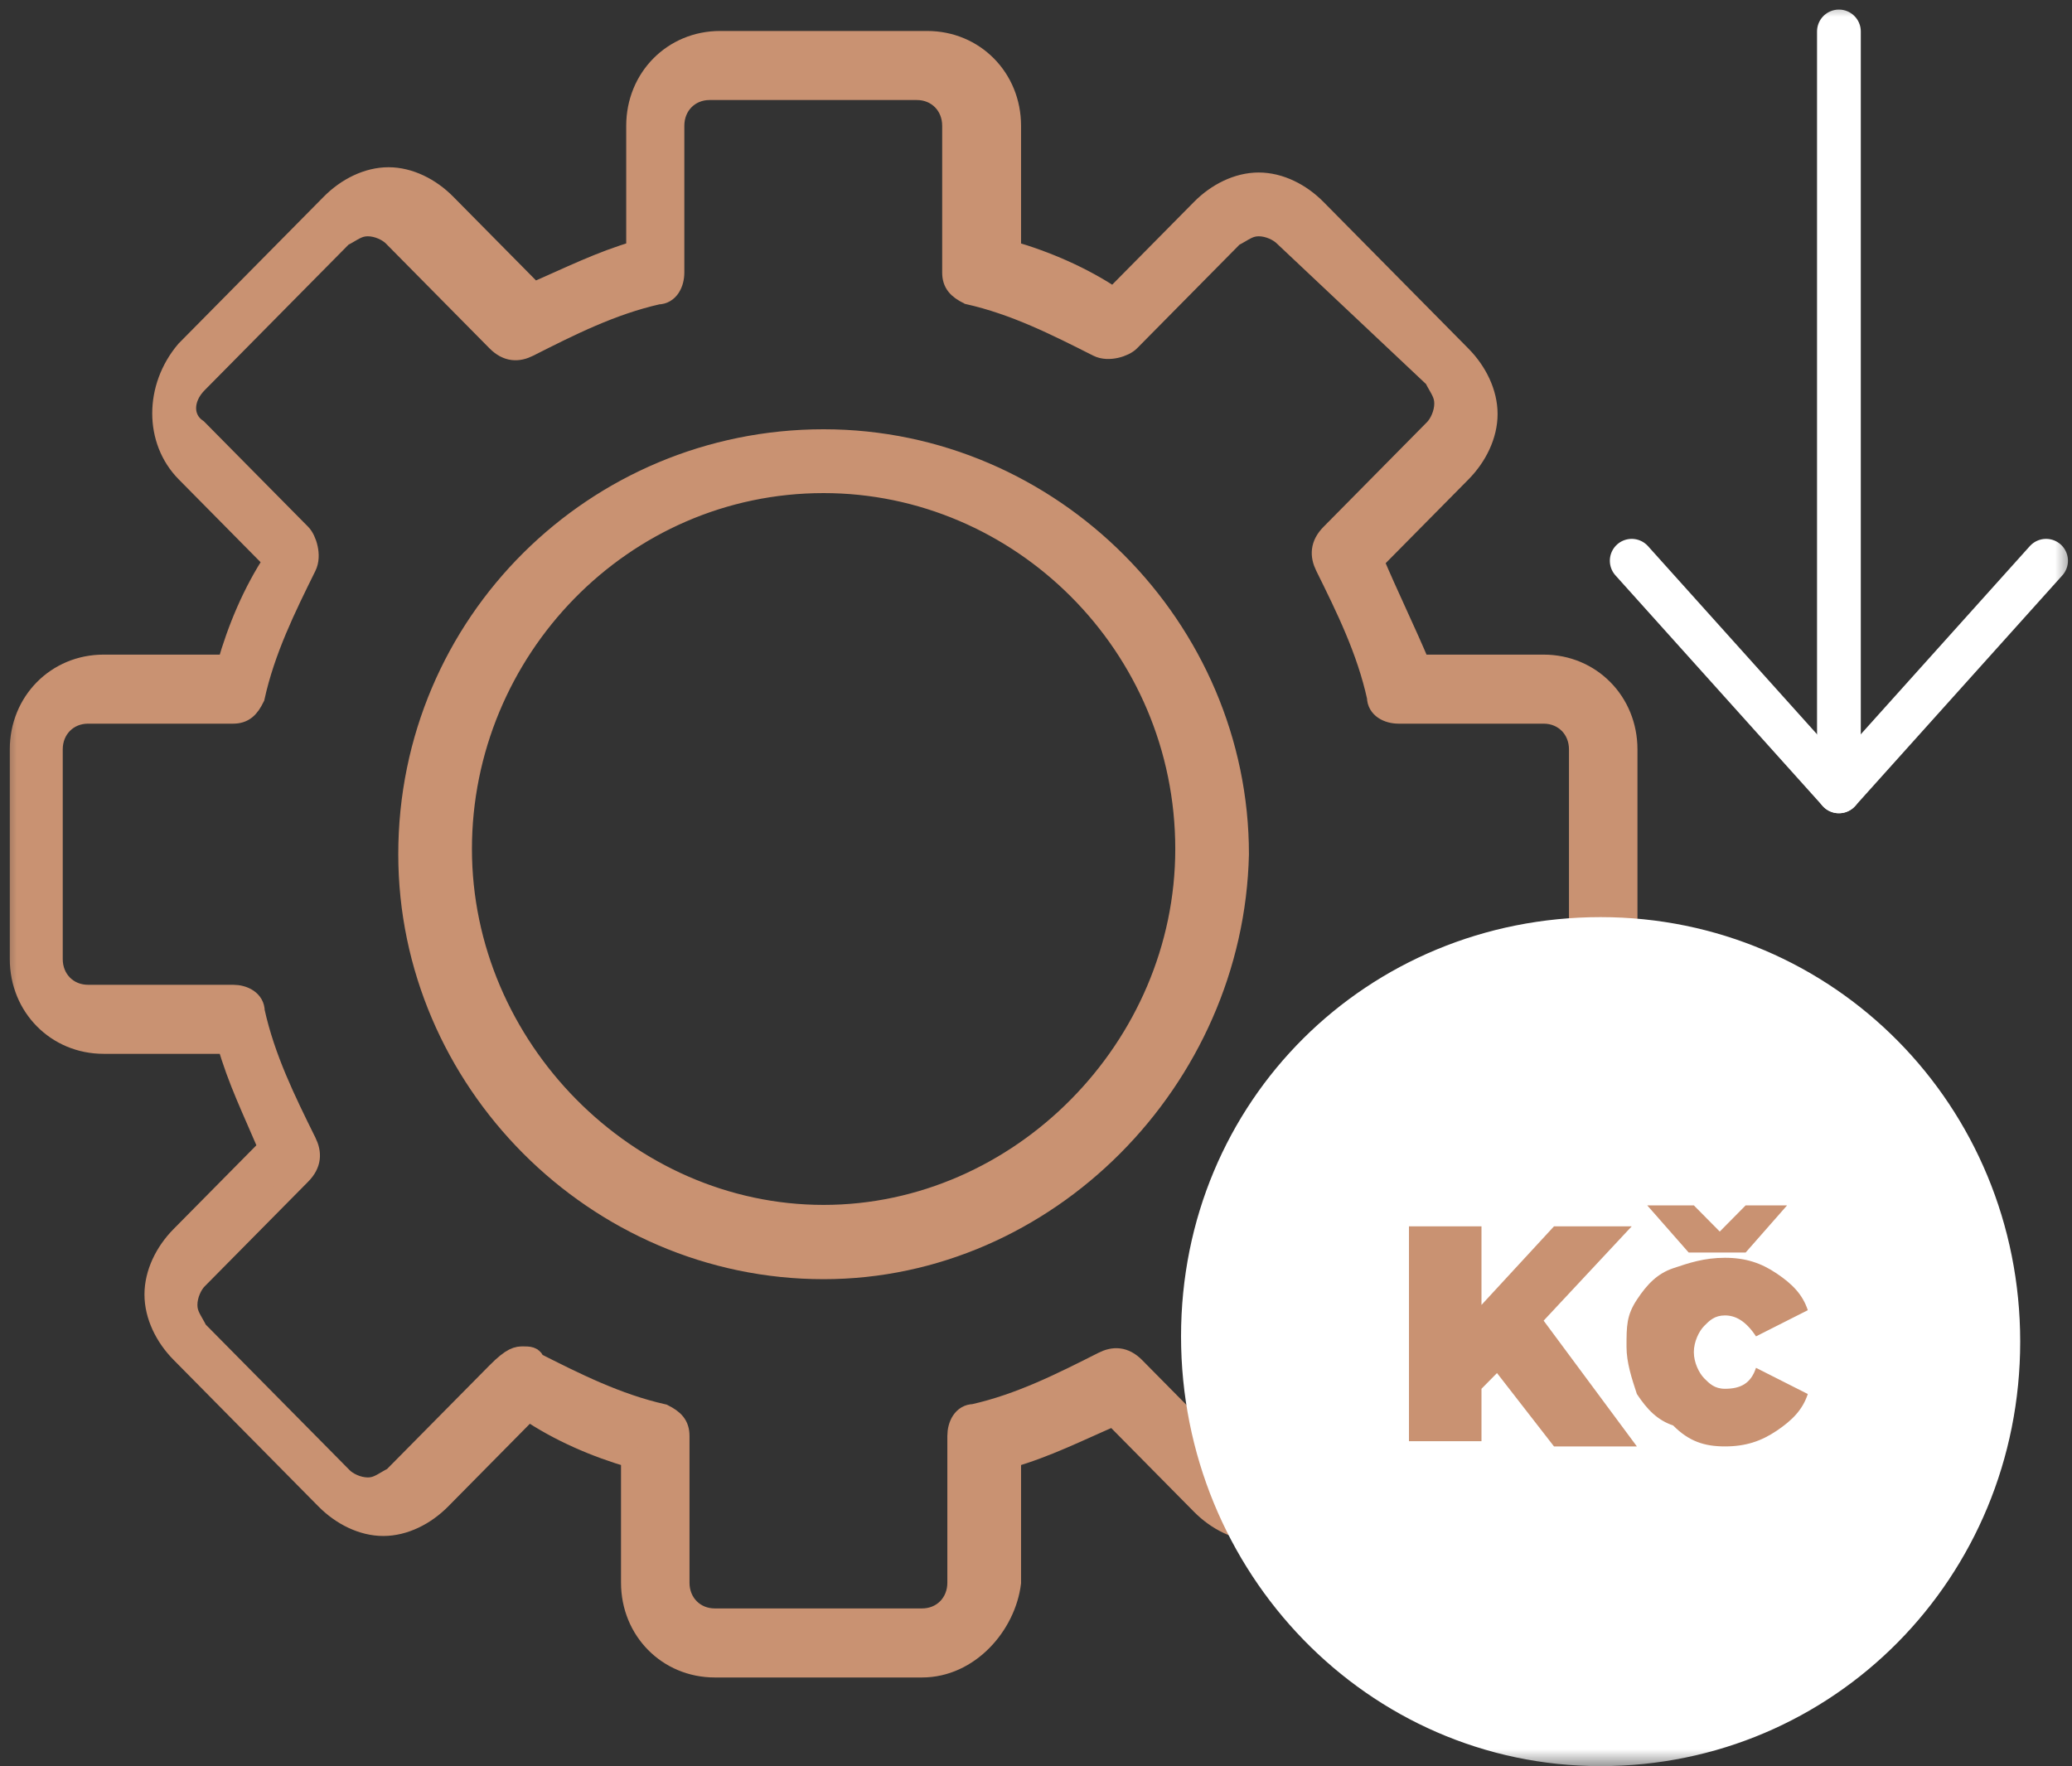 <svg width="61" height="52" viewBox="0 0 61 52" fill="none" xmlns="http://www.w3.org/2000/svg">
<rect x="0" y="0" width="61" height="52" fill="#333333" stroke="none"/>
<mask id="mask0_11204_181" style="mask-type:luminance" maskUnits="userSpaceOnUse" x="0" y="0" width="61" height="52">
<path d="M61 0H0V52H61V0Z" fill="white"/>
</mask>
<g mask="url(#mask0_11204_181)">
<path d="M15.402 39.964C15.555 39.964 15.707 39.964 15.707 40.119C16.927 40.736 18.148 41.353 19.52 41.662C19.825 41.816 19.977 41.97 19.977 42.279V46.599C19.977 47.217 20.435 47.679 21.045 47.679H27.145C27.755 47.679 28.212 47.217 28.212 46.599V42.279C28.212 41.97 28.365 41.662 28.67 41.662C30.043 41.353 31.262 40.736 32.483 40.119C32.788 39.964 33.093 39.964 33.398 40.273L36.447 43.359C36.6 43.513 36.905 43.668 37.21 43.668C37.515 43.668 37.667 43.513 37.972 43.359L42.242 39.039C42.7 38.576 42.7 37.959 42.242 37.65L39.193 34.564C39.04 34.41 38.888 33.947 39.04 33.638C39.65 32.404 40.26 31.169 40.565 29.78C40.718 29.472 40.87 29.317 41.175 29.317H45.445C46.055 29.317 46.513 28.855 46.513 28.237V22.065C46.513 21.448 46.055 20.985 45.445 20.985H41.175C40.87 20.985 40.565 20.831 40.565 20.522C40.26 19.134 39.65 17.899 39.04 16.665C38.888 16.356 38.888 16.047 39.193 15.739L42.242 12.653C42.395 12.498 42.547 12.19 42.547 11.881C42.547 11.573 42.395 11.418 42.242 11.11L37.82 6.944C37.667 6.789 37.362 6.635 37.057 6.635C36.752 6.635 36.6 6.789 36.295 6.944L33.245 10.03C33.093 10.184 32.635 10.338 32.33 10.184C31.11 9.567 29.89 8.95 28.517 8.641C28.212 8.487 28.06 8.332 28.06 8.024V3.703C28.06 3.086 27.602 2.623 26.992 2.623H20.892C20.282 2.623 19.825 3.086 19.825 3.703V8.024C19.825 8.332 19.672 8.641 19.367 8.641C17.995 8.95 16.775 9.567 15.555 10.184C15.25 10.338 14.945 10.338 14.64 10.03L11.59 6.944C11.438 6.789 11.133 6.635 10.828 6.635C10.523 6.635 10.37 6.789 10.065 6.944L5.795 11.264C5.337 11.727 5.337 12.344 5.795 12.653L8.845 15.739C8.997 15.893 9.15 16.356 8.997 16.665C8.387 17.899 7.777 19.134 7.472 20.522C7.32 20.831 7.167 20.985 6.862 20.985H2.592C1.982 20.985 1.525 21.448 1.525 22.065V28.237C1.525 28.855 1.982 29.317 2.592 29.317H6.862C7.167 29.317 7.472 29.472 7.472 29.78C7.777 31.169 8.387 32.404 8.997 33.638C9.15 33.947 9.15 34.255 8.845 34.564L5.795 37.65C5.642 37.804 5.49 38.113 5.49 38.421C5.49 38.73 5.642 38.884 5.795 39.193L10.065 43.513C10.217 43.668 10.523 43.822 10.828 43.822C11.133 43.822 11.285 43.668 11.59 43.513L14.64 40.427C15.098 39.964 15.25 39.964 15.402 39.964ZM27.145 49.068H21.045C19.672 49.068 18.605 47.988 18.605 46.599V42.896C17.538 42.588 16.47 42.125 15.555 41.507L12.963 44.131C12.505 44.593 11.895 44.902 11.285 44.902C10.675 44.902 10.065 44.593 9.607 44.131L5.337 39.81C4.88 39.347 4.575 38.73 4.575 38.113C4.575 37.496 4.88 36.878 5.337 36.415L7.93 33.792C7.472 32.712 7.015 31.786 6.71 30.706H3.05C1.677 30.706 0.61 29.626 0.61 28.237V22.065C0.61 20.677 1.677 19.596 3.05 19.596H6.71C7.015 18.516 7.472 17.436 8.082 16.51L5.49 13.887C4.575 12.961 4.575 11.418 5.49 10.338L9.76 6.018C10.217 5.555 10.828 5.246 11.438 5.246C12.047 5.246 12.658 5.555 13.115 6.018L15.707 8.641C16.775 8.178 17.69 7.715 18.758 7.407V3.703C18.758 2.315 19.825 1.234 21.198 1.234H27.297C28.67 1.234 29.738 2.315 29.738 3.703V7.407C30.805 7.715 31.872 8.178 32.788 8.795L35.38 6.172C35.837 5.709 36.447 5.401 37.057 5.401C37.667 5.401 38.278 5.709 38.735 6.172L43.005 10.493C43.462 10.956 43.767 11.573 43.767 12.19C43.767 12.807 43.462 13.424 43.005 13.887L40.413 16.51C40.87 17.59 41.328 18.516 41.785 19.596H45.445C46.818 19.596 47.885 20.677 47.885 22.065V28.237C47.885 29.626 46.818 30.706 45.445 30.706H41.785C41.48 31.786 41.023 32.867 40.413 33.792L43.005 36.415C43.92 37.341 43.92 38.884 43.005 39.964L38.735 44.285C38.278 44.748 37.667 45.056 37.057 45.056C36.447 45.056 35.837 44.748 35.38 44.285L32.788 41.662C31.72 42.125 30.805 42.588 29.738 42.896V46.599C29.585 47.834 28.517 49.068 27.145 49.068Z" fill="#C99272"/>
</g>
<mask id="mask1_11204_181" style="mask-type:luminance" maskUnits="userSpaceOnUse" x="0" y="0" width="61" height="52">
<path d="M61 0H0V52H61V0Z" fill="white"/>
</mask>
<g mask="url(#mask1_11204_181)">
<path d="M15.402 39.964C15.555 39.964 15.707 39.964 15.707 40.119C16.927 40.736 18.148 41.353 19.52 41.662C19.825 41.816 19.977 41.97 19.977 42.279V46.599C19.977 47.217 20.435 47.679 21.045 47.679H27.145C27.755 47.679 28.212 47.217 28.212 46.599V42.279C28.212 41.97 28.365 41.662 28.67 41.662C30.043 41.353 31.262 40.736 32.483 40.119C32.788 39.964 33.093 39.964 33.398 40.273L36.447 43.359C36.6 43.513 36.905 43.668 37.21 43.668C37.515 43.668 37.667 43.513 37.972 43.359L42.242 39.039C42.7 38.576 42.7 37.959 42.242 37.65L39.193 34.564C39.04 34.41 38.888 33.947 39.04 33.638C39.65 32.404 40.26 31.169 40.565 29.78C40.718 29.472 40.87 29.317 41.175 29.317H45.445C46.055 29.317 46.513 28.855 46.513 28.237V22.065C46.513 21.448 46.055 20.985 45.445 20.985H41.175C40.87 20.985 40.565 20.831 40.565 20.522C40.26 19.134 39.65 17.899 39.04 16.665C38.888 16.356 38.888 16.047 39.193 15.739L42.242 12.653C42.395 12.498 42.547 12.19 42.547 11.881C42.547 11.573 42.395 11.418 42.242 11.11L37.82 6.944C37.667 6.789 37.362 6.635 37.057 6.635C36.752 6.635 36.6 6.789 36.295 6.944L33.245 10.03C33.093 10.184 32.635 10.338 32.33 10.184C31.11 9.567 29.89 8.95 28.517 8.641C28.212 8.487 28.06 8.332 28.06 8.024V3.703C28.06 3.086 27.602 2.623 26.992 2.623H20.892C20.282 2.623 19.825 3.086 19.825 3.703V8.024C19.825 8.332 19.672 8.641 19.367 8.641C17.995 8.95 16.775 9.567 15.555 10.184C15.25 10.338 14.945 10.338 14.64 10.03L11.59 6.944C11.438 6.789 11.133 6.635 10.828 6.635C10.523 6.635 10.37 6.789 10.065 6.944L5.795 11.264C5.337 11.727 5.337 12.344 5.795 12.653L8.845 15.739C8.997 15.893 9.15 16.356 8.997 16.665C8.387 17.899 7.777 19.134 7.472 20.522C7.32 20.831 7.167 20.985 6.862 20.985H2.592C1.982 20.985 1.525 21.448 1.525 22.065V28.237C1.525 28.855 1.982 29.317 2.592 29.317H6.862C7.167 29.317 7.472 29.472 7.472 29.78C7.777 31.169 8.387 32.404 8.997 33.638C9.15 33.947 9.15 34.255 8.845 34.564L5.795 37.65C5.642 37.804 5.49 38.113 5.49 38.421C5.49 38.73 5.642 38.884 5.795 39.193L10.065 43.513C10.217 43.668 10.523 43.822 10.828 43.822C11.133 43.822 11.285 43.668 11.59 43.513L14.64 40.427C15.098 39.964 15.25 39.964 15.402 39.964ZM27.145 49.068H21.045C19.672 49.068 18.605 47.988 18.605 46.599V42.896C17.538 42.588 16.47 42.125 15.555 41.507L12.963 44.131C12.505 44.593 11.895 44.902 11.285 44.902C10.675 44.902 10.065 44.593 9.607 44.131L5.337 39.81C4.88 39.347 4.575 38.73 4.575 38.113C4.575 37.496 4.88 36.878 5.337 36.415L7.93 33.792C7.472 32.712 7.015 31.786 6.71 30.706H3.05C1.677 30.706 0.61 29.626 0.61 28.237V22.065C0.61 20.677 1.677 19.596 3.05 19.596H6.71C7.015 18.516 7.472 17.436 8.082 16.51L5.49 13.887C4.575 12.961 4.575 11.418 5.49 10.338L9.76 6.018C10.217 5.555 10.828 5.246 11.438 5.246C12.047 5.246 12.658 5.555 13.115 6.018L15.707 8.641C16.775 8.178 17.69 7.715 18.758 7.407V3.703C18.758 2.315 19.825 1.234 21.198 1.234H27.297C28.67 1.234 29.738 2.315 29.738 3.703V7.407C30.805 7.715 31.872 8.178 32.788 8.795L35.38 6.172C35.837 5.709 36.447 5.401 37.057 5.401C37.667 5.401 38.278 5.709 38.735 6.172L43.005 10.493C43.462 10.956 43.767 11.573 43.767 12.19C43.767 12.807 43.462 13.424 43.005 13.887L40.413 16.51C40.87 17.59 41.328 18.516 41.785 19.596H45.445C46.818 19.596 47.885 20.677 47.885 22.065V28.237C47.885 29.626 46.818 30.706 45.445 30.706H41.785C41.48 31.786 41.023 32.867 40.413 33.792L43.005 36.415C43.92 37.341 43.92 38.884 43.005 39.964L38.735 44.285C38.278 44.748 37.667 45.056 37.057 45.056C36.447 45.056 35.837 44.748 35.38 44.285L32.788 41.662C31.72 42.125 30.805 42.588 29.738 42.896V46.599C29.585 47.834 28.517 49.068 27.145 49.068Z" stroke="#C99272" stroke-width="0.644" stroke-miterlimit="10"/>
</g>
<mask id="mask2_11204_181" style="mask-type:luminance" maskUnits="userSpaceOnUse" x="0" y="0" width="61" height="52">
<path d="M61 0H0V52H61V0Z" fill="white"/>
</mask>
<g mask="url(#mask2_11204_181)">
<path d="M24.247 14.196C18.3 14.196 13.572 19.134 13.572 24.997C13.572 30.86 18.453 35.798 24.247 35.798C30.043 35.798 34.922 30.86 34.922 24.997C34.922 18.979 30.043 14.196 24.247 14.196ZM24.247 37.341C17.538 37.341 12.047 31.786 12.047 25.151C12.047 18.362 17.538 12.961 24.247 12.961C30.957 12.961 36.447 18.516 36.447 25.151C36.295 31.786 30.805 37.341 24.247 37.341Z" fill="#C99272"/>
</g>
<mask id="mask3_11204_181" style="mask-type:luminance" maskUnits="userSpaceOnUse" x="0" y="0" width="61" height="52">
<path d="M61 0H0V52H61V0Z" fill="white"/>
</mask>
<g mask="url(#mask3_11204_181)">
<path d="M24.247 14.196C18.3 14.196 13.572 19.134 13.572 24.997C13.572 30.86 18.453 35.798 24.247 35.798C30.043 35.798 34.922 30.86 34.922 24.997C34.922 18.979 30.043 14.196 24.247 14.196ZM24.247 37.341C17.538 37.341 12.047 31.786 12.047 25.151C12.047 18.362 17.538 12.961 24.247 12.961C30.957 12.961 36.447 18.516 36.447 25.151C36.295 31.786 30.805 37.341 24.247 37.341Z" stroke="#C99272" stroke-width="0.644" stroke-miterlimit="10"/>
</g>
<mask id="mask4_11204_181" style="mask-type:luminance" maskUnits="userSpaceOnUse" x="0" y="0" width="61" height="52">
<path d="M61 0H0V52H61V0Z" fill="white"/>
</mask>
<g mask="url(#mask4_11204_181)">
<path d="M47.123 52C53.985 52 59.475 46.445 59.475 39.502C59.475 32.558 53.985 27.003 47.123 27.003C40.26 27.003 34.77 32.404 34.77 39.347C34.77 46.291 40.26 52 47.123 52Z" fill="white"/>
</g>
<mask id="mask5_11204_181" style="mask-type:luminance" maskUnits="userSpaceOnUse" x="0" y="0" width="61" height="52">
<path d="M61 0H0V52H61V0Z" fill="white"/>
</mask>
<g mask="url(#mask5_11204_181)">
<path d="M54.138 0.926V23.3" stroke="white" stroke-width="1.288" stroke-linecap="round" stroke-linejoin="round"/>
</g>
<mask id="mask6_11204_181" style="mask-type:luminance" maskUnits="userSpaceOnUse" x="0" y="0" width="61" height="52">
<path d="M61 0H0V52H61V0Z" fill="white"/>
</mask>
<g mask="url(#mask6_11204_181)">
<path d="M60.237 16.51L54.138 23.3L48.038 16.51" stroke="white" stroke-width="1.288" stroke-linecap="round" stroke-linejoin="round"/>
</g>
<mask id="mask7_11204_181" style="mask-type:luminance" maskUnits="userSpaceOnUse" x="0" y="0" width="61" height="52">
<path d="M61 0H0V52H61V0Z" fill="white"/>
</mask>
<g mask="url(#mask7_11204_181)">
<path d="M51.392 35.49L50.63 36.261L49.867 35.49H48.495L49.715 36.878H51.392L52.612 35.49H51.392ZM50.782 42.587C51.392 42.587 51.85 42.433 52.307 42.125C52.765 41.816 53.07 41.507 53.222 41.044L51.697 40.273C51.545 40.736 51.24 40.89 50.782 40.89C50.477 40.89 50.325 40.736 50.172 40.582C50.02 40.427 49.867 40.119 49.867 39.81C49.867 39.502 50.02 39.193 50.172 39.039C50.325 38.884 50.477 38.73 50.782 38.73C51.087 38.73 51.392 38.884 51.697 39.347L53.222 38.576C53.07 38.113 52.765 37.804 52.307 37.496C51.85 37.187 51.392 37.033 50.782 37.033C50.172 37.033 49.715 37.187 49.258 37.341C48.8 37.496 48.495 37.804 48.19 38.267C47.885 38.73 47.885 39.039 47.885 39.656C47.885 40.119 48.038 40.582 48.19 41.044C48.495 41.507 48.8 41.816 49.258 41.97C49.715 42.433 50.172 42.587 50.782 42.587ZM45.75 42.587H48.19L45.445 38.884L48.038 36.107H45.75L43.615 38.421V36.107H41.48V42.433H43.615V40.89L44.072 40.427L45.75 42.587Z" fill="#C99272"/>
</g>
</svg>

